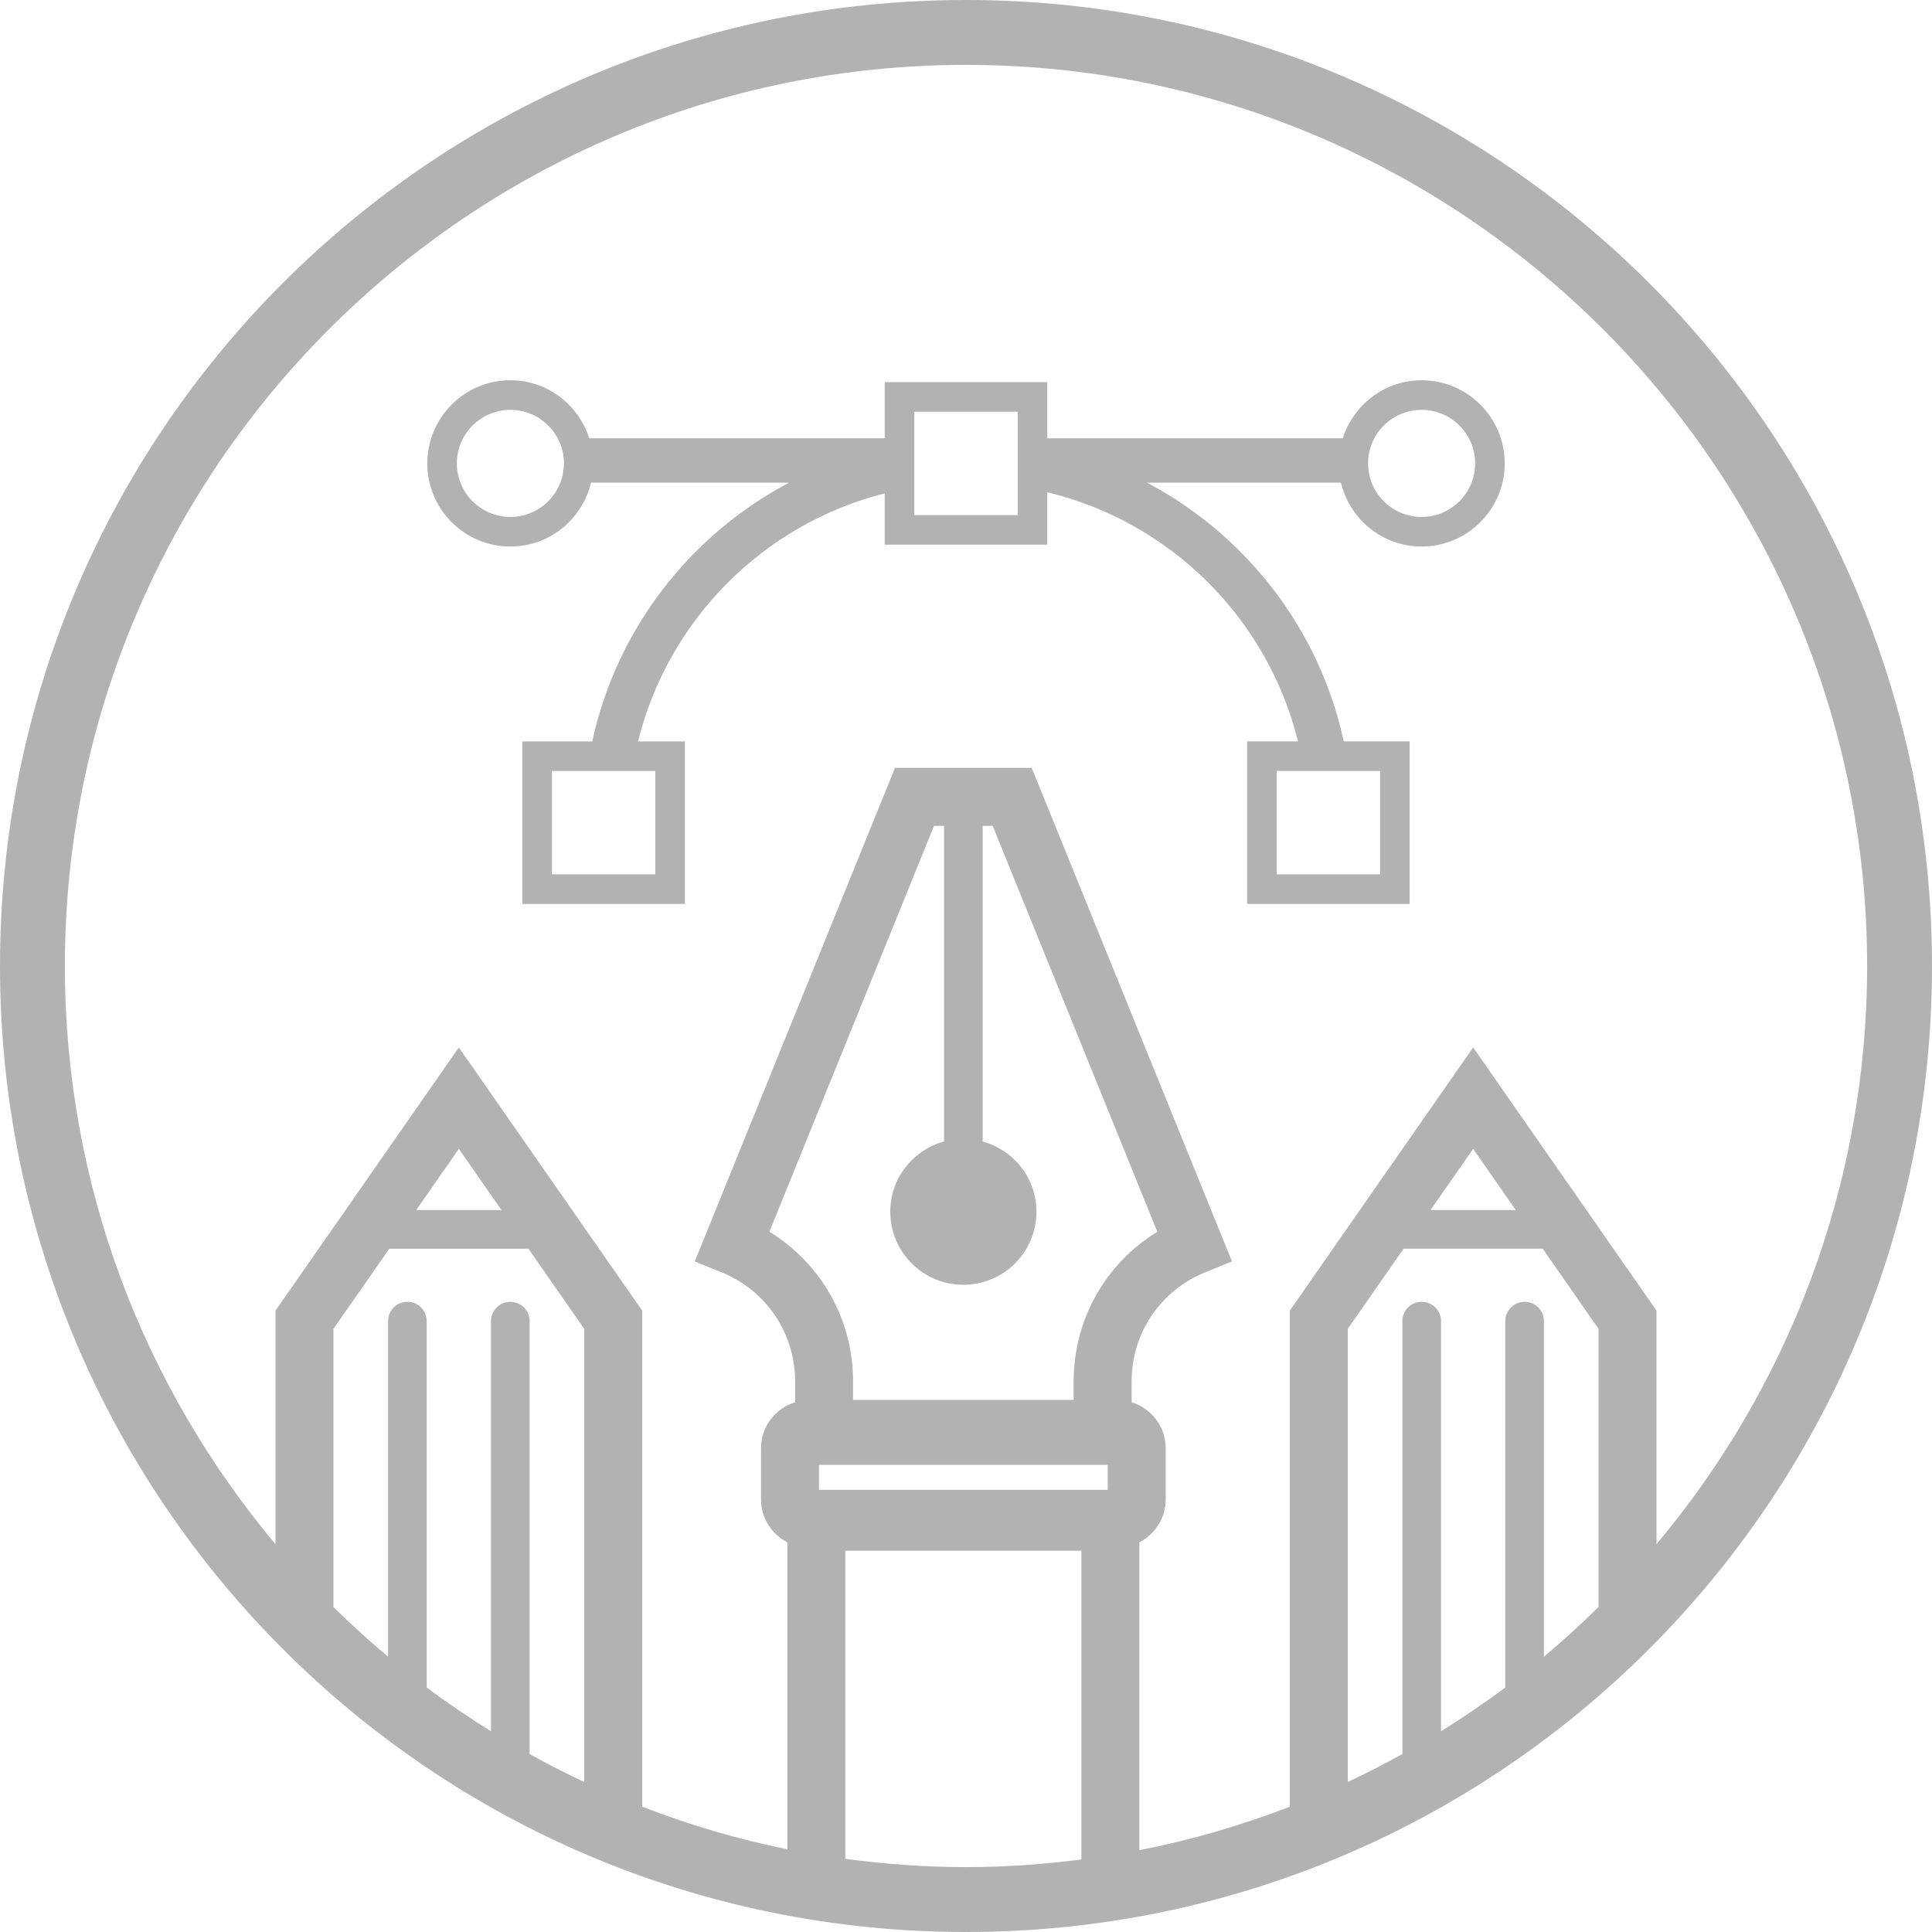 <?xml version="1.0" encoding="utf-8"?>
<!-- Generator: Adobe Illustrator 16.0.4, SVG Export Plug-In . SVG Version: 6.00 Build 0)  -->
<!DOCTYPE svg PUBLIC "-//W3C//DTD SVG 1.1//EN" "http://www.w3.org/Graphics/SVG/1.1/DTD/svg11.dtd">
<svg version="1.1" xmlns:x="http://ns.adobe.com/Extensibility/1.0/" xmlns:i="http://ns.adobe.com/AdobeIllustrator/10.0/" xmlns:graph="http://ns.adobe.com/Graphs/1.0/"
	 xmlns="http://www.w3.org/2000/svg" xmlns:xlink="http://www.w3.org/1999/xlink" xmlns:a="http://ns.adobe.com/AdobeSVGViewerExtensions/3.0/"
	 x="0px" y="0px" width="100px" height="100px" viewBox="0 0 100 100" enable-background="new 0 0 100 100" xml:space="preserve">
<g id="Artwork">
	<g>
		<path fill="#B2B2B2" d="M73.582,19.682c-1.916,0-3.524,1.269-4.079,3.003H54.207V21.31v-1.531h-1.531h-5.352h-1.531v1.531v1.375
			H30.497c-0.555-1.734-2.163-3.003-4.079-3.003c-2.372,0-4.302,1.931-4.302,4.304c0,2.372,1.93,4.303,4.302,4.303
			c2.027,0,3.722-1.415,4.174-3.307h10.251c-5.124,2.706-8.929,7.578-10.187,13.393h-2.088h-1.531v1.531v5.352v1.531h1.531h5.351
			h1.531v-1.531v-5.352v-1.531h-1.531h-0.894c1.553-6.292,6.488-11.25,12.768-12.84v1.126v1.531h1.531h5.352h1.531V26.66v-1.18
			c6.379,1.53,11.406,6.531,12.977,12.894h-1.103H64.55v1.531v5.352v1.531h1.531h5.351h1.531v-1.531v-5.352v-1.531h-1.531h-1.879
			c-1.258-5.814-5.062-10.687-10.187-13.393h10.042c0.452,1.892,2.146,3.307,4.174,3.307c2.372,0,4.302-1.931,4.302-4.303
			C77.884,21.612,75.954,19.682,73.582,19.682z M26.418,26.757c-1.529,0-2.771-1.242-2.771-2.771c0-1.531,1.241-2.772,2.771-2.772
			s2.771,1.241,2.771,2.772C29.188,25.515,27.947,26.757,26.418,26.757z M33.919,39.905v5.352h-5.351v-5.352H33.919z M52.676,26.66
			h-5.352V21.31h5.352V26.66z M71.432,39.905v5.352h-5.351v-5.352H71.432z M73.582,26.757c-1.529,0-2.771-1.242-2.771-2.771
			c0-1.531,1.241-2.772,2.771-2.772s2.771,1.241,2.771,2.772C76.353,25.515,75.111,26.757,73.582,26.757z"/>
		<path fill="#B2B2B2" d="M49.998,0C22.383,0,0,22.388,0,50.002S22.383,100,49.998,100S100,77.616,100,50.002S77.613,0,49.998,0z
			 M30.24,92.236c-0.961-0.451-1.903-0.933-2.827-1.446V68.382c0-0.553-0.447-1-1-1s-1,0.447-1,1V89.61
			c-1.142-0.711-2.255-1.462-3.327-2.266V68.382c0-0.553-0.447-1-1-1s-1,0.447-1,1v17.369c-0.977-0.818-1.92-1.676-2.826-2.57v-14.4
			l2.89-4.147h7.201l2.89,4.147V92.236z M21.543,62.633l2.207-3.169l2.207,3.169H21.543z M55.973,96.246
			c-1.958,0.251-3.949,0.396-5.975,0.396c-2.118,0-4.2-0.155-6.244-0.43V80.265h12.219V96.246z M57.337,77.114H42.39v-1.292h14.947
			V77.114z M55.572,71.5v0.958H44.154V71.5c0-3.209-1.66-6.111-4.331-7.745l8.521-21.009h0.519v16.338
			c-1.601,0.44-2.783,1.892-2.783,3.633c0,2.09,1.693,3.783,3.783,3.783s3.783-1.693,3.783-3.783c0-1.741-1.183-3.192-2.783-3.633
			V42.746h0.519l8.521,21.009C57.232,65.389,55.572,68.291,55.572,71.5z M82.74,83.179c-0.906,0.895-1.85,1.752-2.826,2.57V68.382
			c0-0.553-0.447-1-1-1s-1,0.447-1,1v18.961c-1.072,0.805-2.186,1.556-3.327,2.267V68.382c0-0.553-0.447-1-1-1s-1,0.447-1,1v22.406
			c-0.924,0.514-1.866,0.996-2.827,1.447V68.78l2.89-4.147h7.201l2.89,4.147V83.179z M74.043,62.633l2.207-3.169l2.207,3.169H74.043
			z M76.25,54.216l-9.49,13.623v25.676c-2.5,0.966-5.102,1.727-7.787,2.252V79.829c0.806-0.416,1.364-1.247,1.364-2.215v-2.656
			c0-1.121-0.746-2.061-1.765-2.377V71.5c0-2.49,1.493-4.706,3.804-5.644l1.39-0.564L53.401,39.746h-7.076L35.961,65.292l1.39,0.564
			c2.311,0.938,3.804,3.153,3.804,5.644v1.081c-1.019,0.316-1.765,1.256-1.765,2.377v2.656c0,0.968,0.559,1.799,1.364,2.215v15.889
			c-2.59-0.522-5.098-1.269-7.514-2.203V67.839l-9.49-13.623l-9.49,13.623v12.088C7.462,71.821,3.358,61.384,3.358,50.002
			c0-25.72,20.923-46.644,46.64-46.644c25.719,0,46.644,20.924,46.644,46.644c0,11.381-4.104,21.817-10.901,29.923V67.839
			L76.25,54.216z"/>
	</g>
</g>
<g id="Text">
</g>
</svg>
